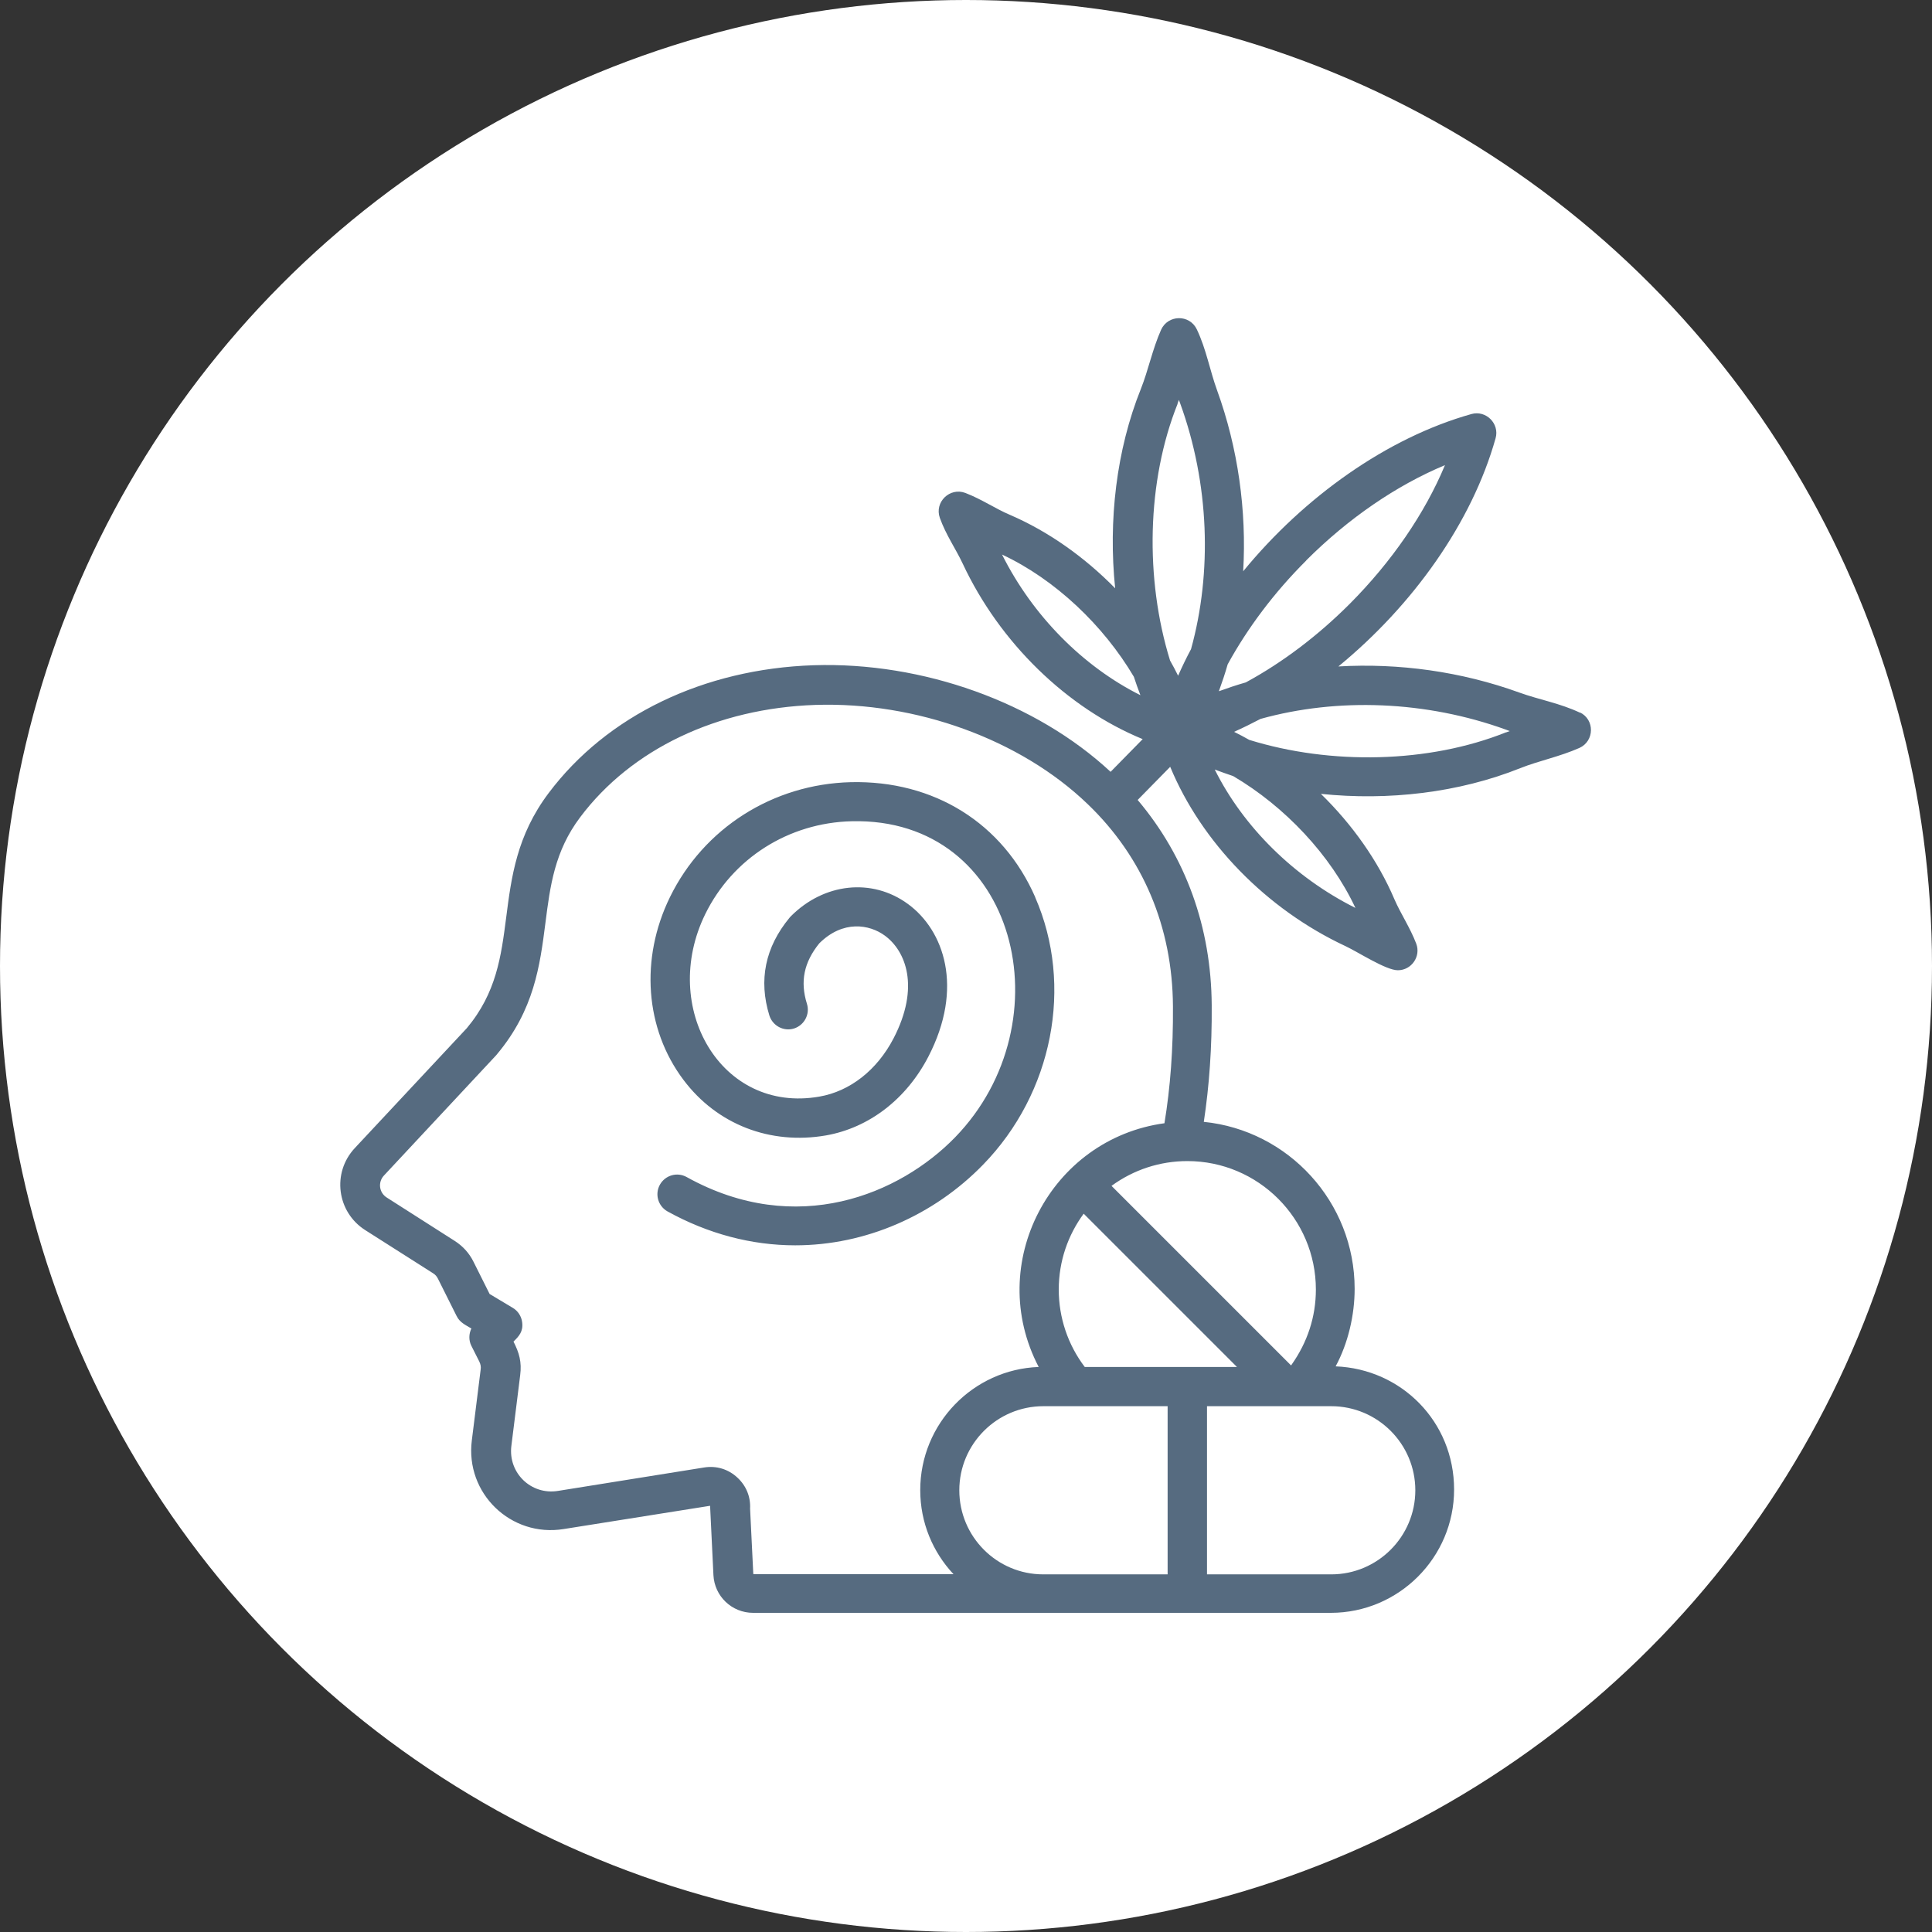 <?xml version="1.0" encoding="UTF-8"?><svg id="Layer_1" xmlns="http://www.w3.org/2000/svg" viewBox="0 0 127.06 127.06"><rect x="0" y="0" width="127.06" height="127.06" fill="#333333" stroke="none"/><defs><style>.cls-1{fill:#fff;}.cls-1,.cls-2{stroke-width:0px;}.cls-2{fill:#566b80;fill-rule:evenodd;}</style></defs><circle class="cls-1" cx="63.53" cy="63.53" r="63.53"/><path class="cls-2" d="M68.08,59.01c2.54,5.81,1.16,12.88-3.43,17.59-3.25,3.34-7.73,5.3-12.35,5.3-2.88,0-5.74-.76-8.4-2.23-.62-.35-.85-1.13-.5-1.76.35-.62,1.13-.85,1.76-.5,7.24,4.02,14.03,1.11,17.65-2.61,7.34-7.55,4.11-21.06-6.8-20.79-4.15.1-7.83,2.44-9.63,6.11-3,6.13,1.04,13.13,7.5,12,2.03-.35,3.8-1.75,4.88-3.82,1.77-3.4.8-5.77-.57-6.77-1.01-.74-2.75-1.04-4.31.51-1.01,1.25-1.27,2.51-.81,3.98.21.68-.17,1.4-.85,1.62-.68.21-1.4-.17-1.62-.85-.72-2.33-.28-4.49,1.32-6.43.02-.03.05-.06.08-.09,2.18-2.2,5.35-2.55,7.71-.82,2.37,1.73,3.7,5.5,1.34,10.05-1.45,2.79-3.9,4.67-6.72,5.17-3.68.64-7.18-.72-9.38-3.65-2.53-3.36-2.87-7.97-.89-12.02,2.22-4.54,6.77-7.43,11.89-7.56,5.48-.13,10.01,2.7,12.14,7.58ZM99.05,48.16c-5.09,2.04-11.53,2.16-16.89.5-.33-.19-.66-.36-1-.53.58-.26,1.17-.55,1.74-.85,5.06-1.41,10.88-1.2,16.15.71.08.03.16.06.24.09-.08.03-.17.06-.25.09h0ZM89.14,59.71c-4.04-2.02-7.38-5.34-9.25-9.1.4.15.8.29,1.21.43,3.4,2,6.41,5.19,8.04,8.67ZM76.58,73.88c.39-2.37.58-4.9.56-7.7-.03-5.21-1.97-9.81-5.61-13.3-4.42-4.25-11.28-6.74-17.91-6.52-6.46.22-12.1,2.91-15.46,7.38-1.69,2.24-1.98,4.53-2.29,6.96-.36,2.81-.74,5.72-3.19,8.64-.01.02-.03.03-.04.05l-7.39,7.92c-.41.44-.32,1.13.19,1.45l4.45,2.84c.55.35.97.81,1.26,1.4l1.05,2.1,1.52.91c.34.2.57.55.62.95.08.61-.21.92-.57,1.27.38.75.55,1.34.44,2.21l-.58,4.65c-.22,1.78,1.3,3.25,3.07,2.96l9.61-1.54c.81-.13,1.59.11,2.19.67.58.54.87,1.26.83,2.04l.21,4.28s.01.03.03.03h13.14c-1.36-1.45-2.19-3.39-2.19-5.53,0-4.37,3.47-7.94,7.79-8.1-3.55-6.79.78-15.01,8.28-16.03h0ZM86.54,84.81c0,1.8-.56,3.47-1.59,4.93l-.04.06-11.81-11.81c1.45-1.06,3.18-1.63,4.99-1.63,4.66,0,8.45,3.79,8.45,8.45ZM93.08,98.01c0,3.05-2.48,5.53-5.53,5.53h-8.17v-11.06h8.17c3.05,0,5.53,2.48,5.53,5.53ZM69.63,84.81c0,1.84.6,3.63,1.71,5.09h10.01l-10.08-10.08c-1.03,1.4-1.64,3.12-1.64,4.99ZM63.09,98.01c0-3.05,2.48-5.53,5.53-5.53h8.17v11.06h-8.18c-3.05,0-5.52-2.48-5.52-5.53h0ZM65.9,36.47c3.48,1.63,6.66,4.64,8.67,8.04.13.41.28.81.43,1.21-3.76-1.88-7.08-5.21-9.1-9.25ZM77.44,26.55c.03-.08.06-.16.09-.25.03.08.06.16.09.24,1.91,5.26,2.11,11.09.71,16.15-.31.58-.59,1.16-.85,1.75-.17-.34-.34-.67-.53-1-1.66-5.37-1.54-11.8.5-16.89h0ZM85.9,36.86c2.77-2.77,5.94-4.94,9.13-6.27-1.33,3.19-3.51,6.36-6.27,9.13-2.1,2.1-4.43,3.86-6.83,5.16-.6.17-1.19.37-1.77.58.21-.58.41-1.17.58-1.77,1.31-2.39,3.06-4.73,5.17-6.83ZM103.93,46.88c-1.35-.64-2.7-.86-4-1.33-3.83-1.39-7.94-1.95-11.91-1.72,4.89-4.01,8.78-9.45,10.34-15.01.27-.96-.63-1.86-1.59-1.59-5.55,1.56-11,5.45-15.01,10.34.23-3.97-.33-8.08-1.72-11.91-.47-1.29-.71-2.7-1.33-4-.48-1-1.9-.97-2.35.03-.57,1.28-.84,2.66-1.33,3.89-1.61,4.01-2.15,8.65-1.69,13.11-2.01-2.05-4.39-3.74-6.92-4.83-.97-.41-1.84-1.02-2.93-1.44-1.02-.39-2.05.6-1.68,1.64.41,1.14,1.03,2,1.5,3,2.45,5.24,6.88,9.51,11.84,11.55l-2.11,2.15c-4.91-4.57-12.36-7.24-19.53-7.01-7.24.24-13.6,3.31-17.43,8.41-2.1,2.79-2.45,5.53-2.79,8.18-.33,2.55-.64,4.95-2.59,7.28l-7.37,7.89c-1.51,1.62-1.18,4.2.69,5.39l4.45,2.83c.16.1.25.2.34.38l1.22,2.44c.21.43.59.59.97.82-.17.36-.18.78,0,1.14l.52,1.03c.09.19.12.34.09.54l-.58,4.65c-.44,3.48,2.57,6.39,6.04,5.83l9.63-1.53.22,4.56c.07,1.39,1.21,2.48,2.61,2.48h37.99c4.47,0,8.11-3.64,8.11-8.11s-3.47-7.93-7.79-8.1c.82-1.52,1.25-3.37,1.25-5.1,0-5.71-4.36-10.42-9.92-10.98.36-2.38.54-4.9.52-7.66-.03-5.14-1.71-9.77-4.87-13.51l2.14-2.18c2.05,4.95,6.31,9.36,11.54,11.8.83.39,2.65,1.58,3.43,1.58.9,0,1.53-.91,1.21-1.75-.41-1.07-1.02-1.96-1.44-2.93-1.08-2.53-2.77-4.91-4.83-6.92,4.43.46,9.06-.07,13.11-1.69,1.23-.49,2.58-.75,3.89-1.33,1-.45,1.02-1.87.03-2.34h0Z"/></svg>
